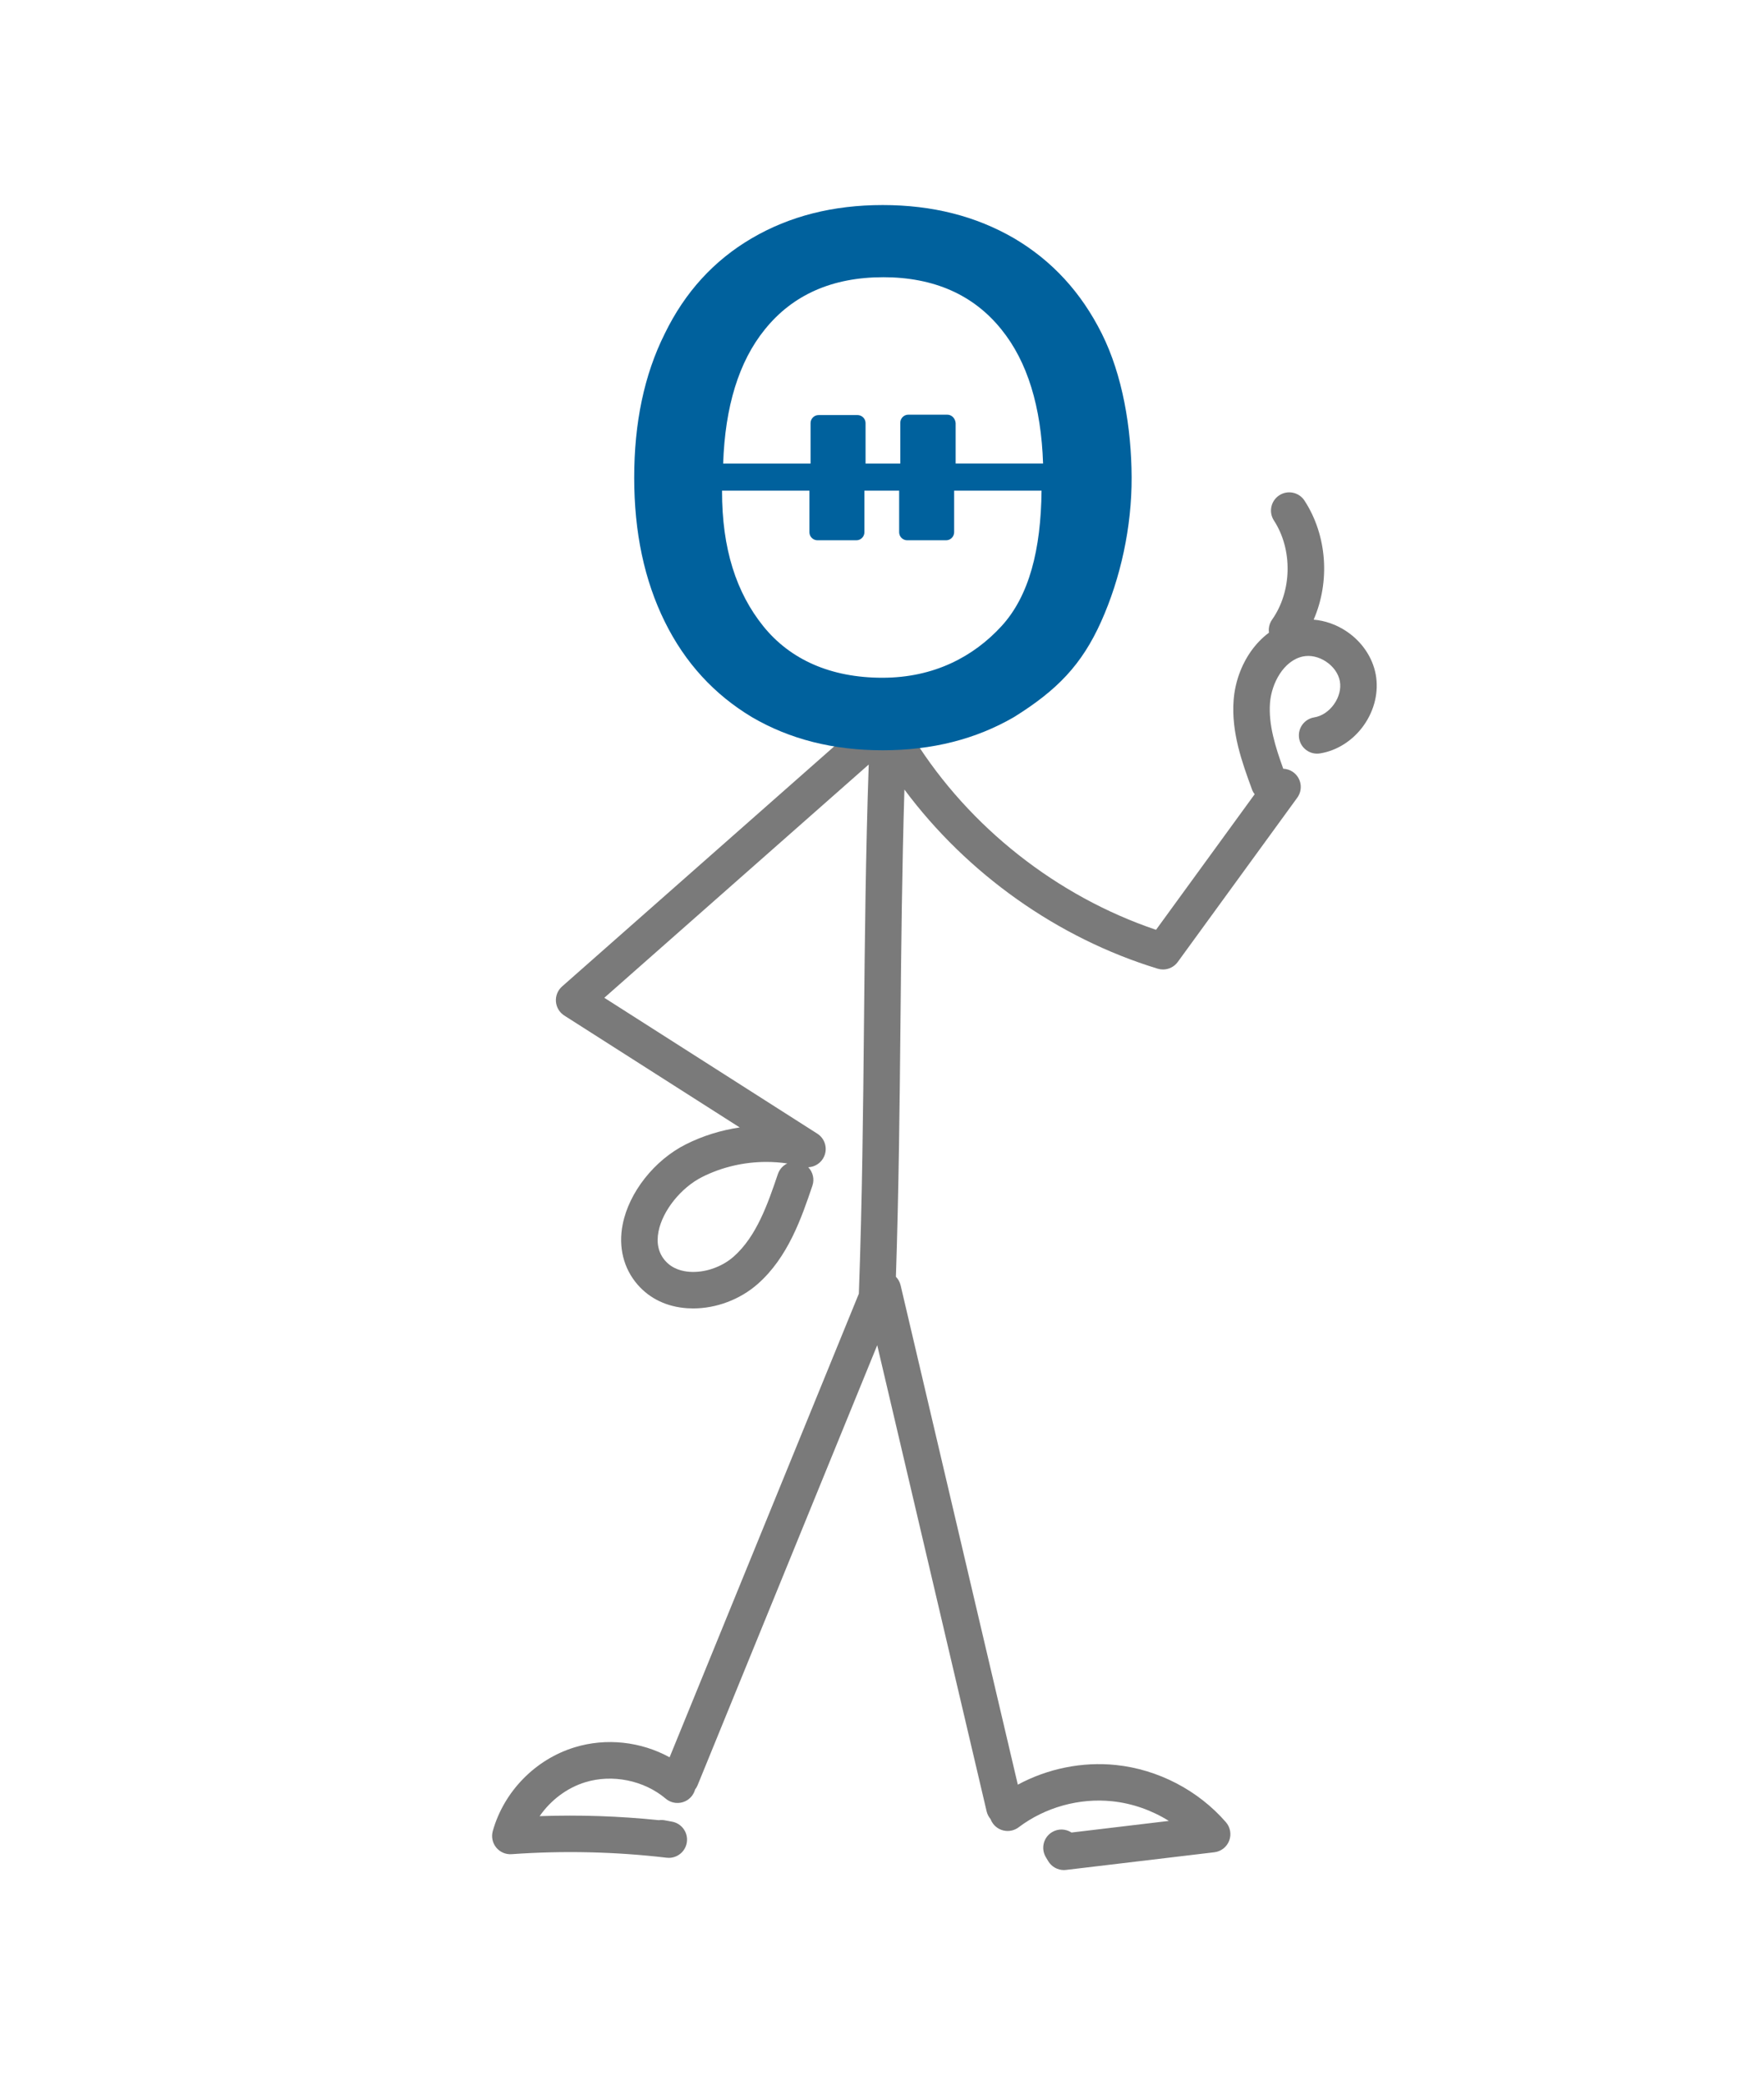 <svg viewBox="0 0 822.17 971.07" xmlns="http://www.w3.org/2000/svg"><path d="m641.2 314.3c-1.47-7.96-6.43-15.29-13.62-20.1-4.68-3.14-9.99-4.99-15.31-5.44 7.7-17.69 6.34-39.17-4.26-55.46-2.56-3.94-7.83-5.05-11.76-2.49-3.94 2.56-5.05 7.82-2.49 11.76 8.81 13.54 8.45 32.96-.86 46.17-1.3 1.85-1.75 4.03-1.46 6.1-3.09 2.28-5.88 5.14-8.3 8.54-4.63 6.52-7.53 14.6-8.16 22.77-1.18 15.15 3.99 29.28 8.56 41.75.3.82.72 1.57 1.23 2.23l-45.96 63.16c-46.13-15.58-87.02-47.75-112.85-88.98-2.23-3.56-6.67-4.89-10.43-3.34-.5-.11-1.02-.19-1.56-.21-.19 0-.38 0-.56 0-.34-.74-.79-1.45-1.36-2.1-3.11-3.52-8.48-3.86-12-.75l-138.09 121.8c-2 1.77-3.06 4.37-2.85 7.03s1.65 5.07 3.9 6.51l81.75 52.14c-8.73 1.29-17.25 3.93-25.11 7.88-14.66 7.37-26.49 22.37-29.43 37.32-2.08 10.56.41 20.54 6.99 28.09 5.7 6.54 13.68 10.33 23.1 10.96.92.06 1.85.09 2.78.09 10.74 0 21.76-4.12 29.95-11.29 14.27-12.49 20.55-31 25.6-45.88 1.06-3.11.21-6.41-1.92-8.62 3.16-.14 6.08-2.04 7.41-5.07 1.69-3.84.33-8.34-3.21-10.59l-99.26-63.31 123.24-108.7c-1.42 41.48-1.82 81.67-2.21 120.59-.4 40.64-.82 82.65-2.39 126l-88.21 216.04c-13.38-7.33-29.53-9.17-44.28-4.64-18.32 5.62-32.93 20.56-38.13 39-.75 2.67-.16 5.53 1.59 7.68s4.44 3.31 7.2 3.11c24.03-1.72 48.34-1.16 72.26 1.65.34.04.67.06 1 .06 4.15 0 7.76-3.03 8.39-7.23.69-4.53-2.35-8.79-6.85-9.63l-3.46-.64c-.92-.17-1.84-.19-2.72-.06-18.43-1.9-37.04-2.53-55.57-1.87 5.12-7.41 12.7-13.19 21.27-15.81 12.66-3.88 27.38-.88 37.5 7.66 3.59 3.03 8.95 2.57 11.98-1.02.82-.98 1.38-2.09 1.7-3.25.47-.6.87-1.26 1.17-2l83.72-205.04 50.99 217.22c.32 1.37.96 2.57 1.81 3.57.28.77.68 1.51 1.2 2.2 2.83 3.74 8.16 4.49 11.91 1.66 12.34-9.32 28.24-13.74 43.62-12.13 9.35.98 18.43 4.18 26.39 9.16l-45.37 5.41c-2.64-1.74-6.16-1.93-9.05-.19-4.03 2.41-5.33 7.64-2.92 11.66l1.12 1.88c1.55 2.58 4.33 4.14 7.29 4.14.33 0 .67-.02 1.01-.06l69.11-8.23c3.13-.37 5.79-2.44 6.92-5.38s.55-6.26-1.52-8.64c-12.94-14.88-31.61-24.59-51.22-26.64-15.73-1.64-31.87 1.66-45.76 9.16l-54.63-232.7c-.37-1.56-1.15-2.91-2.19-3.98 1.34-40.53 1.74-79.83 2.12-117.91.35-35.35.71-71.74 1.84-109.14 29.18 39.23 71.36 69.23 118.05 83.48.82.25 1.65.37 2.48.37 2.67 0 5.25-1.26 6.87-3.5l55.71-76.56c2.76-3.8 1.92-9.11-1.87-11.87-1.42-1.03-3.05-1.56-4.67-1.62-3.66-10.16-6.96-20.56-6.17-30.73.7-9.05 6.33-19.69 15.37-21.59 3.46-.73 7.4.16 10.81 2.44 3.4 2.28 5.73 5.59 6.37 9.07s-.35 7.4-2.71 10.74c-2.37 3.35-5.73 5.58-9.22 6.14-4.64.74-7.8 5.09-7.06 9.73s5.09 7.8 9.73 7.06c7.99-1.27 15.44-6.05 20.44-13.12s7.02-15.68 5.55-23.64zm-274.25 227.87c-2 .95-3.62 2.68-4.39 4.94-4.63 13.62-9.87 29.06-20.7 38.55-5.5 4.81-13.32 7.5-20.39 7.02-3.36-.23-8.06-1.31-11.43-5.17-3.14-3.6-4.19-8.19-3.12-13.64 1.92-9.75 10.49-20.44 20.38-25.41 9.21-4.63 19.56-7 29.89-7 3.26 0 6.53.24 9.75.71z" fill="#7a7a7a"/><path d="m411.42 95.55c-23.13 0-43.42 5.16-61.03 15.48-17.62 10.32-31.14 25.09-40.57 44.48-9.61 19.22-14.23 41.63-14.23 67.08s4.71 47.77 14.23 67.08 23.13 33.98 40.57 44.48c17.62 10.32 37.9 15.48 61.03 15.48s43.41-5.16 61.21-15.48c20-12.48 31.5-24.23 40.59-44.48 9.09-20.26 14.31-44.14 14.21-67.26s-4.27-47.68-13.88-66.9-23.13-33.99-40.93-44.48c-17.79-10.32-38.08-15.48-61.21-15.48zm.18 33.63c23.66 0 42.17 8.18 55.16 24.38 12.1 14.95 18.51 35.94 19.4 62.45h-40.75v-18.86c-.18-2.14-1.78-3.91-3.91-3.91h-18.15c-2.14 0-3.74 1.78-3.74 3.74v19.04h-16.19v-18.86c0-2.14-1.78-3.74-3.74-3.74h-18.15c-2.14 0-3.74 1.78-3.74 3.74v18.86h-40.74c.89-26.51 7.29-47.51 19.39-62.45 12.99-16.19 31.49-24.38 55.16-24.38zm-75.09 99.46h40.75v19.39c0 2.14 1.78 3.74 3.74 3.74h18.15c2.14 0 3.74-1.78 3.74-3.74v-19.39h16.19v19.39c0 2.14 1.78 3.74 3.74 3.74h18.15c2.14 0 3.74-1.78 3.74-3.74v-19.39h40.74c-.28 27.48-5.75 49.07-18.68 63.16s-31.32 24.03-55.51 24.03-43.06-8.55-55.51-24.03c-12.46-15.48-19.29-35.92-19.22-63.16z" fill="#00619d"/></svg>